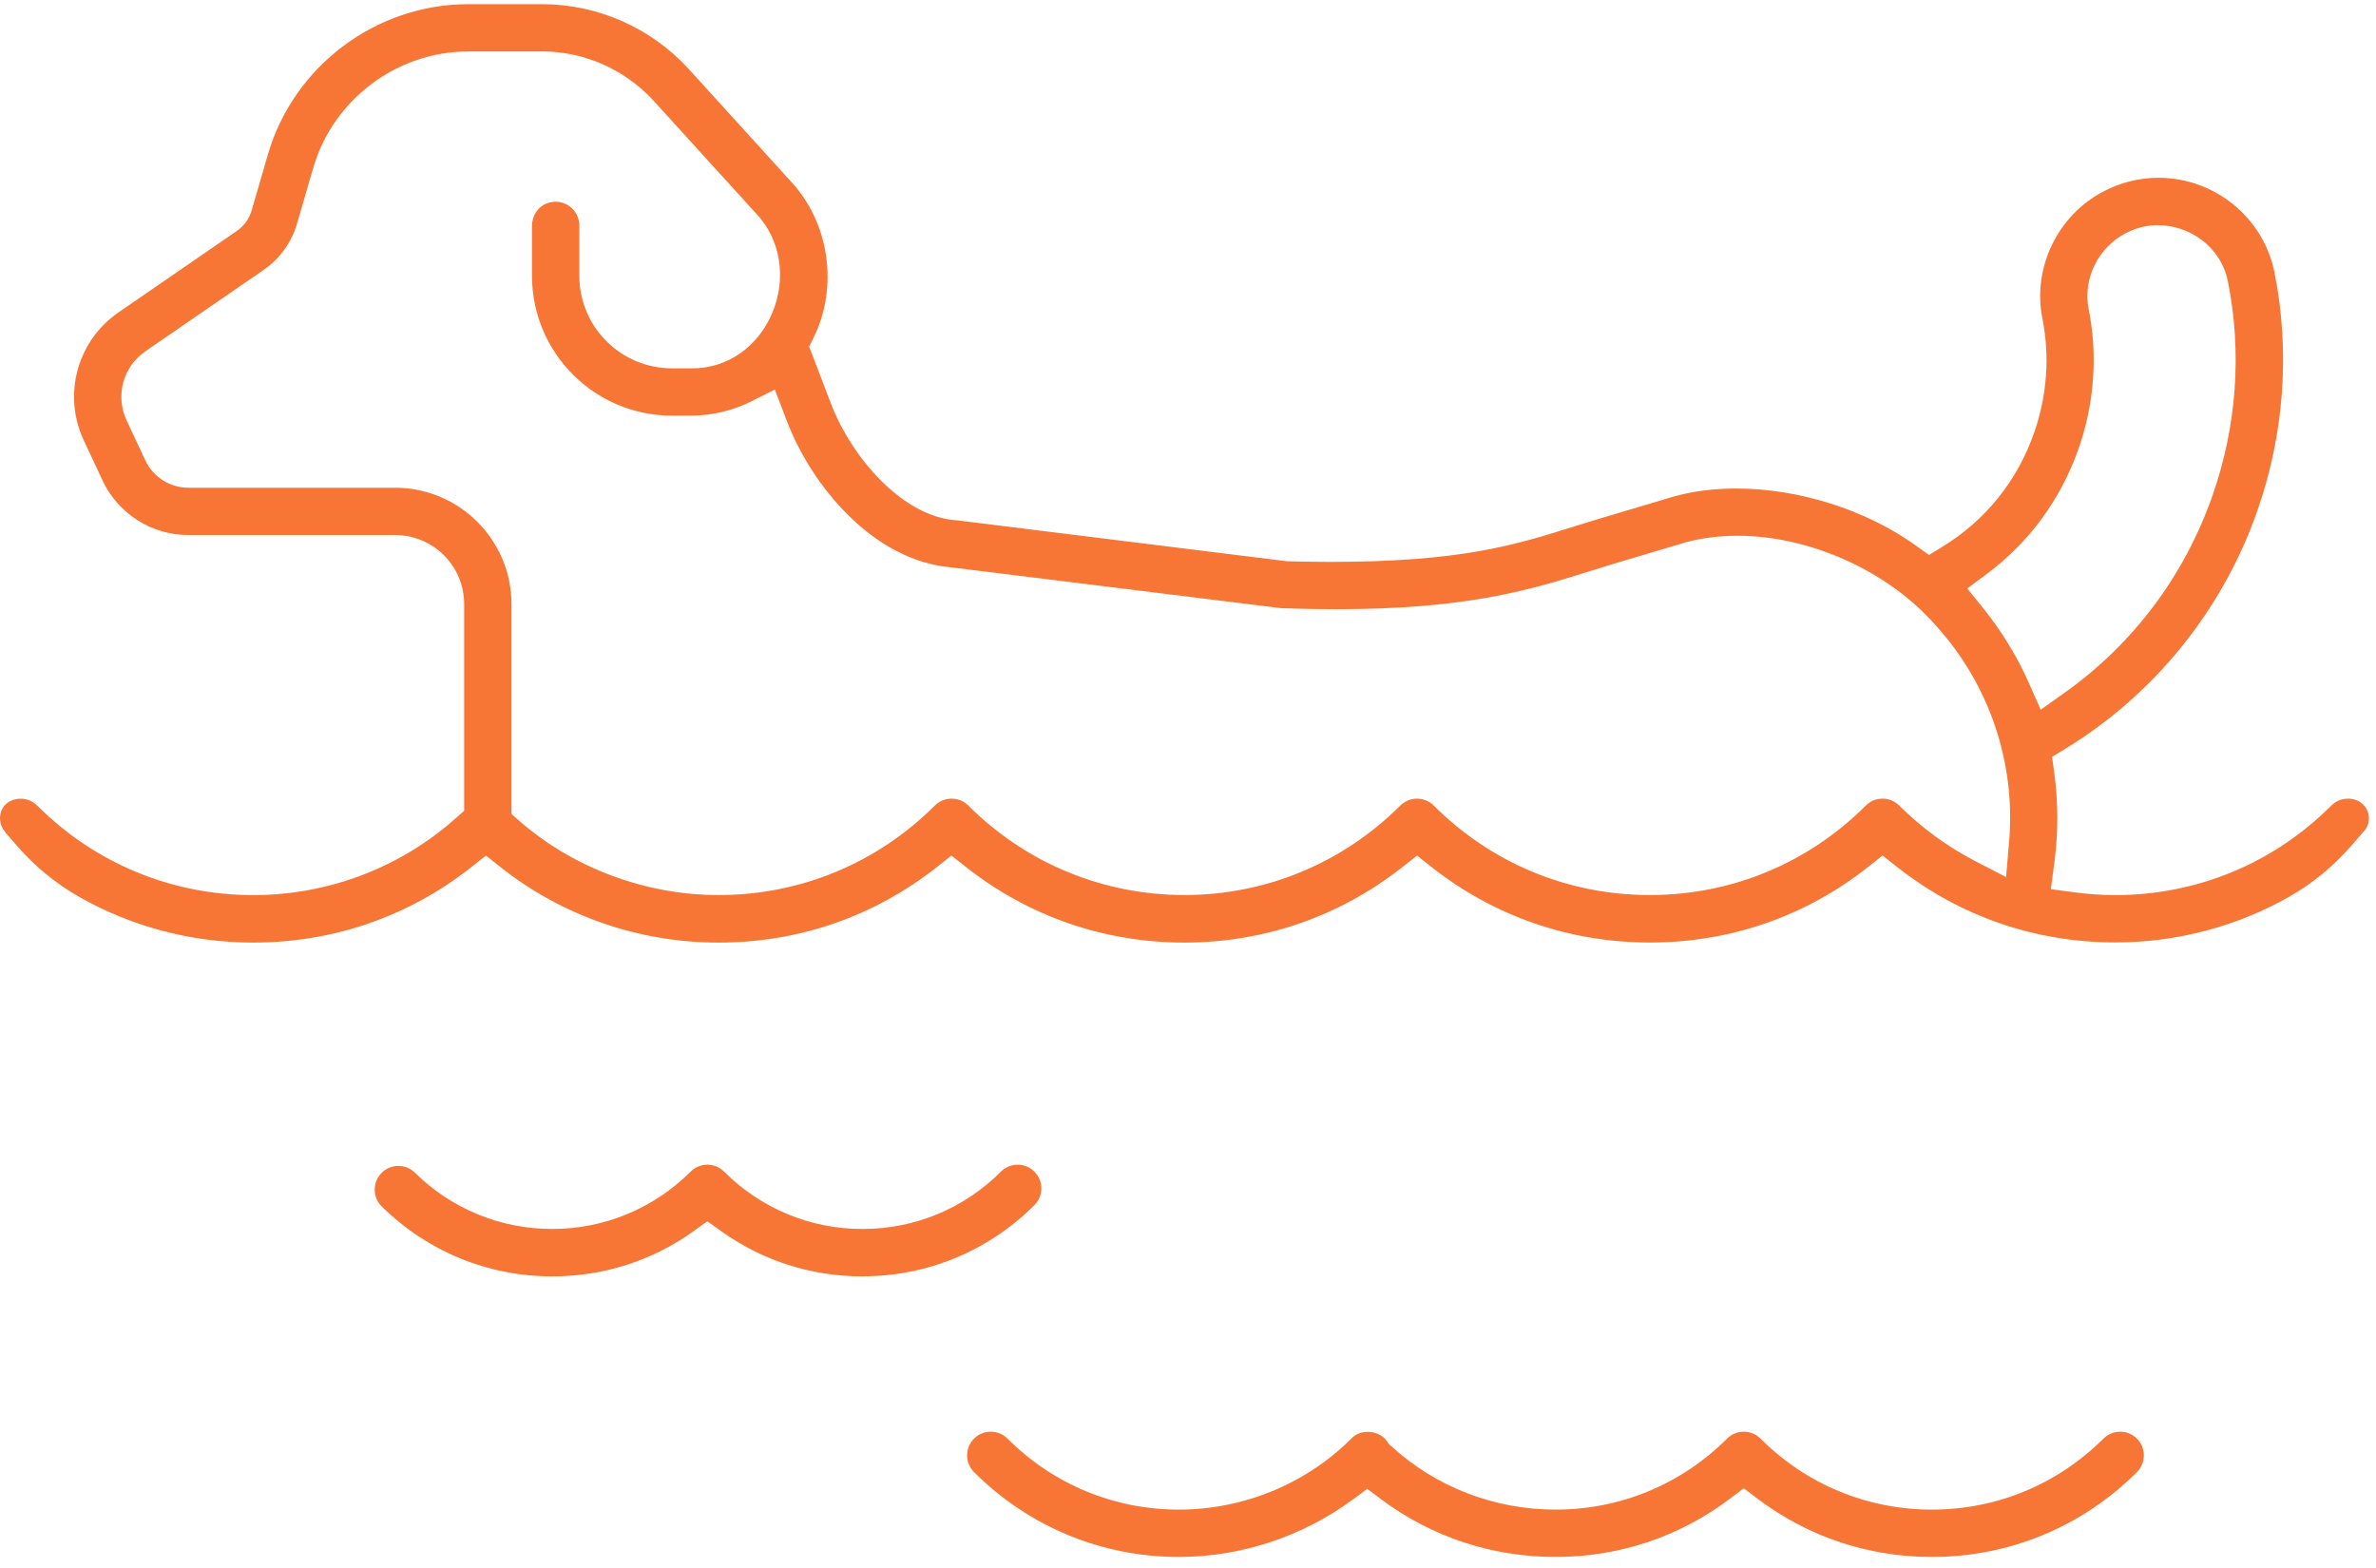 <svg width="153" height="101" viewBox="0 0 153 101" fill="none" xmlns="http://www.w3.org/2000/svg">
<path d="M0.322 53.562C-0.231 52.925 -0.055 51.894 0.721 51.564C0.726 51.564 0.731 51.559 0.74 51.554C1.07 51.415 1.432 51.401 1.795 51.508C2.036 51.582 2.25 51.731 2.431 51.912C6.143 55.611 11.072 57.645 16.309 57.645C21.14 57.645 25.782 55.88 29.378 52.669L29.889 52.214V38.904C29.889 36.446 27.896 34.457 25.443 34.457H12.123C9.772 34.457 7.607 33.082 6.608 30.954L5.4 28.371C4.02 25.43 4.963 21.955 7.635 20.115L15.254 14.87C15.709 14.559 16.044 14.094 16.202 13.56L17.247 9.964C18.901 4.254 24.211 0.268 30.158 0.268H34.897C38.479 0.268 41.917 1.787 44.338 4.43L50.94 11.697C53.407 14.35 54.001 18.466 52.398 21.727L52.106 22.322L53.5 25.974C54.81 29.407 58.053 33.212 61.491 33.5H61.551L82.899 36.148H82.974C83.912 36.172 84.823 36.186 85.678 36.186C94.082 36.186 97.576 35.094 101.274 33.932C101.734 33.788 102.199 33.644 102.682 33.496L107.746 31.986C108.973 31.637 110.343 31.461 111.802 31.461C115.853 31.461 120.183 32.84 123.394 35.15L124.216 35.74L125.08 35.21C127.858 33.51 129.898 30.973 130.981 27.879C131.817 25.491 132.003 22.945 131.519 20.519C130.864 17.23 132.5 13.852 135.496 12.305C136.593 11.739 137.768 11.45 138.995 11.45C142.619 11.45 145.759 14.015 146.466 17.555C147.478 22.638 147.093 27.953 145.351 32.919C143.12 39.289 138.73 44.72 132.997 48.219L132.142 48.739L132.277 49.729C132.537 51.624 132.546 53.548 132.3 55.448L132.063 57.264L133.568 57.464C134.46 57.585 135.348 57.645 136.212 57.645C141.453 57.645 146.377 55.611 150.089 51.912C150.266 51.736 150.475 51.582 150.717 51.508C151.084 51.397 151.446 51.41 151.781 51.55C152.561 51.88 152.793 52.874 152.236 53.515L151.39 54.491C150.252 55.796 148.905 56.902 147.399 57.757C144.017 59.676 140.147 60.693 136.212 60.693C131.05 60.693 126.191 59.011 122.167 55.838L121.224 55.095L120.281 55.843C116.257 59.021 111.407 60.698 106.245 60.698C101.084 60.698 96.215 59.016 92.191 55.843L91.248 55.099L90.305 55.843C86.263 59.021 81.408 60.702 76.265 60.702C71.103 60.702 66.248 59.021 62.211 55.843L61.268 55.099L60.325 55.843C56.292 59.021 51.441 60.702 46.294 60.702H46.229C41.151 60.702 36.184 58.979 32.235 55.847L31.292 55.099L30.344 55.847C26.321 59.025 21.466 60.702 16.299 60.702C12.36 60.702 8.494 59.69 5.112 57.766C3.606 56.911 2.254 55.806 1.121 54.5L0.312 53.571L0.322 53.562ZM30.158 3.315C25.559 3.315 21.452 6.4 20.169 10.814L19.124 14.41C18.776 15.613 18.014 16.668 16.982 17.379L9.363 22.624C7.918 23.618 7.412 25.491 8.155 27.079L9.363 29.658C9.865 30.722 10.947 31.41 12.123 31.41H25.443C29.573 31.41 32.937 34.773 32.937 38.904V52.423L33.457 52.879C36.927 55.908 41.592 57.641 46.247 57.641H46.284C51.534 57.641 56.478 55.596 60.194 51.88C60.478 51.596 60.868 51.434 61.277 51.434C61.686 51.434 62.067 51.587 62.346 51.87C66.076 55.592 71.015 57.636 76.26 57.641C81.51 57.641 86.449 55.592 90.17 51.88C90.458 51.592 90.835 51.434 91.243 51.434C91.652 51.434 92.043 51.592 92.317 51.87C96.038 55.596 100.981 57.641 106.236 57.641C111.491 57.641 116.406 55.606 120.118 51.908C120.295 51.731 120.499 51.582 120.736 51.508C121.317 51.327 121.902 51.475 122.302 51.88C123.747 53.315 125.378 54.509 127.152 55.434L129.178 56.484L129.373 54.212C129.814 49.125 128.086 44.042 124.639 40.265C121.572 36.771 116.559 34.504 111.886 34.504C110.743 34.504 109.642 34.639 108.61 34.908L103.541 36.418C103.188 36.525 102.854 36.632 102.519 36.739C98.621 37.965 94.589 39.233 86.017 39.233C84.906 39.233 83.726 39.21 82.509 39.168L61.17 36.529C58.898 36.32 56.636 35.168 54.633 33.189C52.928 31.503 51.511 29.328 50.647 27.061L49.894 25.086L48.389 25.844C47.19 26.448 45.834 26.768 44.463 26.768H43.274C38.293 26.768 34.256 22.731 34.256 17.75V14.549C34.256 13.89 34.656 13.272 35.287 13.072C36.337 12.737 37.304 13.518 37.304 14.517V17.75C37.304 21.049 39.975 23.721 43.274 23.721H44.398C44.463 23.721 44.524 23.721 44.589 23.721C46.833 23.721 48.798 22.355 49.727 20.157C50.679 17.899 50.261 15.381 48.668 13.727L42.038 6.433C40.184 4.444 37.587 3.311 34.892 3.311H30.154L30.158 3.315ZM138.99 14.498C138.256 14.498 137.55 14.67 136.89 15.014C135.092 15.943 134.107 17.964 134.502 19.929C135.088 22.889 134.865 25.988 133.847 28.891C132.709 32.144 130.669 34.931 127.951 36.952L126.678 37.895L127.673 39.127C128.89 40.636 129.893 42.276 130.655 44L131.408 45.705L132.927 44.627C137.359 41.482 140.658 37.087 142.47 31.916C144.031 27.46 144.375 22.703 143.469 18.155C142.99 15.757 140.853 14.503 138.986 14.503L138.99 14.498Z" fill="#F87635"/>
<path d="M55.539 82.199C52.24 82.199 49.095 81.191 46.438 79.286L45.55 78.65L44.663 79.286C42.01 81.191 38.86 82.199 35.562 82.199C31.427 82.199 27.529 80.601 24.583 77.698C23.984 77.107 23.979 76.141 24.564 75.542C24.852 75.249 25.238 75.086 25.652 75.086C26.065 75.086 26.432 75.24 26.72 75.523C29.094 77.86 32.235 79.147 35.562 79.147C38.888 79.147 42.094 77.837 44.472 75.454C44.761 75.165 45.142 75.007 45.55 75.007C45.959 75.007 46.34 75.165 46.628 75.454C49.012 77.832 52.175 79.147 55.539 79.147C58.903 79.147 62.071 77.837 64.455 75.454C64.743 75.165 65.124 75.007 65.533 75.007C65.942 75.007 66.323 75.165 66.611 75.454C66.899 75.742 67.057 76.123 67.057 76.531C67.057 76.94 66.899 77.321 66.611 77.609C63.651 80.564 59.721 82.195 55.544 82.195L55.539 82.199Z" fill="#F87635"/>
<path d="M124.397 100.268C120.309 100.268 116.439 98.976 113.2 96.537L112.285 95.845L111.37 96.537C108.132 98.976 104.262 100.268 100.168 100.268C96.075 100.268 92.191 98.985 88.948 96.56L88.042 95.882L87.132 96.555C83.903 98.948 79.921 100.268 75.916 100.268C70.936 100.268 66.248 98.326 62.722 94.804C62.127 94.209 62.127 93.243 62.722 92.648C63.01 92.36 63.391 92.202 63.8 92.202C64.209 92.202 64.59 92.36 64.878 92.648C67.828 95.598 71.749 97.22 75.916 97.22C80.084 97.22 84.107 95.552 87.016 92.648L87.044 92.62C87.383 92.267 87.833 92.211 88.07 92.211C88.595 92.211 89.079 92.448 89.325 92.829L89.432 92.992L89.576 93.122C92.461 95.766 96.224 97.22 100.173 97.22C104.341 97.22 108.262 95.594 111.212 92.648C111.5 92.36 111.881 92.202 112.29 92.202C112.699 92.202 113.08 92.36 113.368 92.648C116.318 95.598 120.239 97.22 124.406 97.22C128.574 97.22 132.495 95.594 135.45 92.648C135.738 92.36 136.119 92.202 136.528 92.202C136.937 92.202 137.318 92.36 137.606 92.648C138.2 93.243 138.2 94.209 137.606 94.804C134.079 98.326 129.392 100.268 124.411 100.268H124.397Z" fill="#F87635"/>
</svg>
